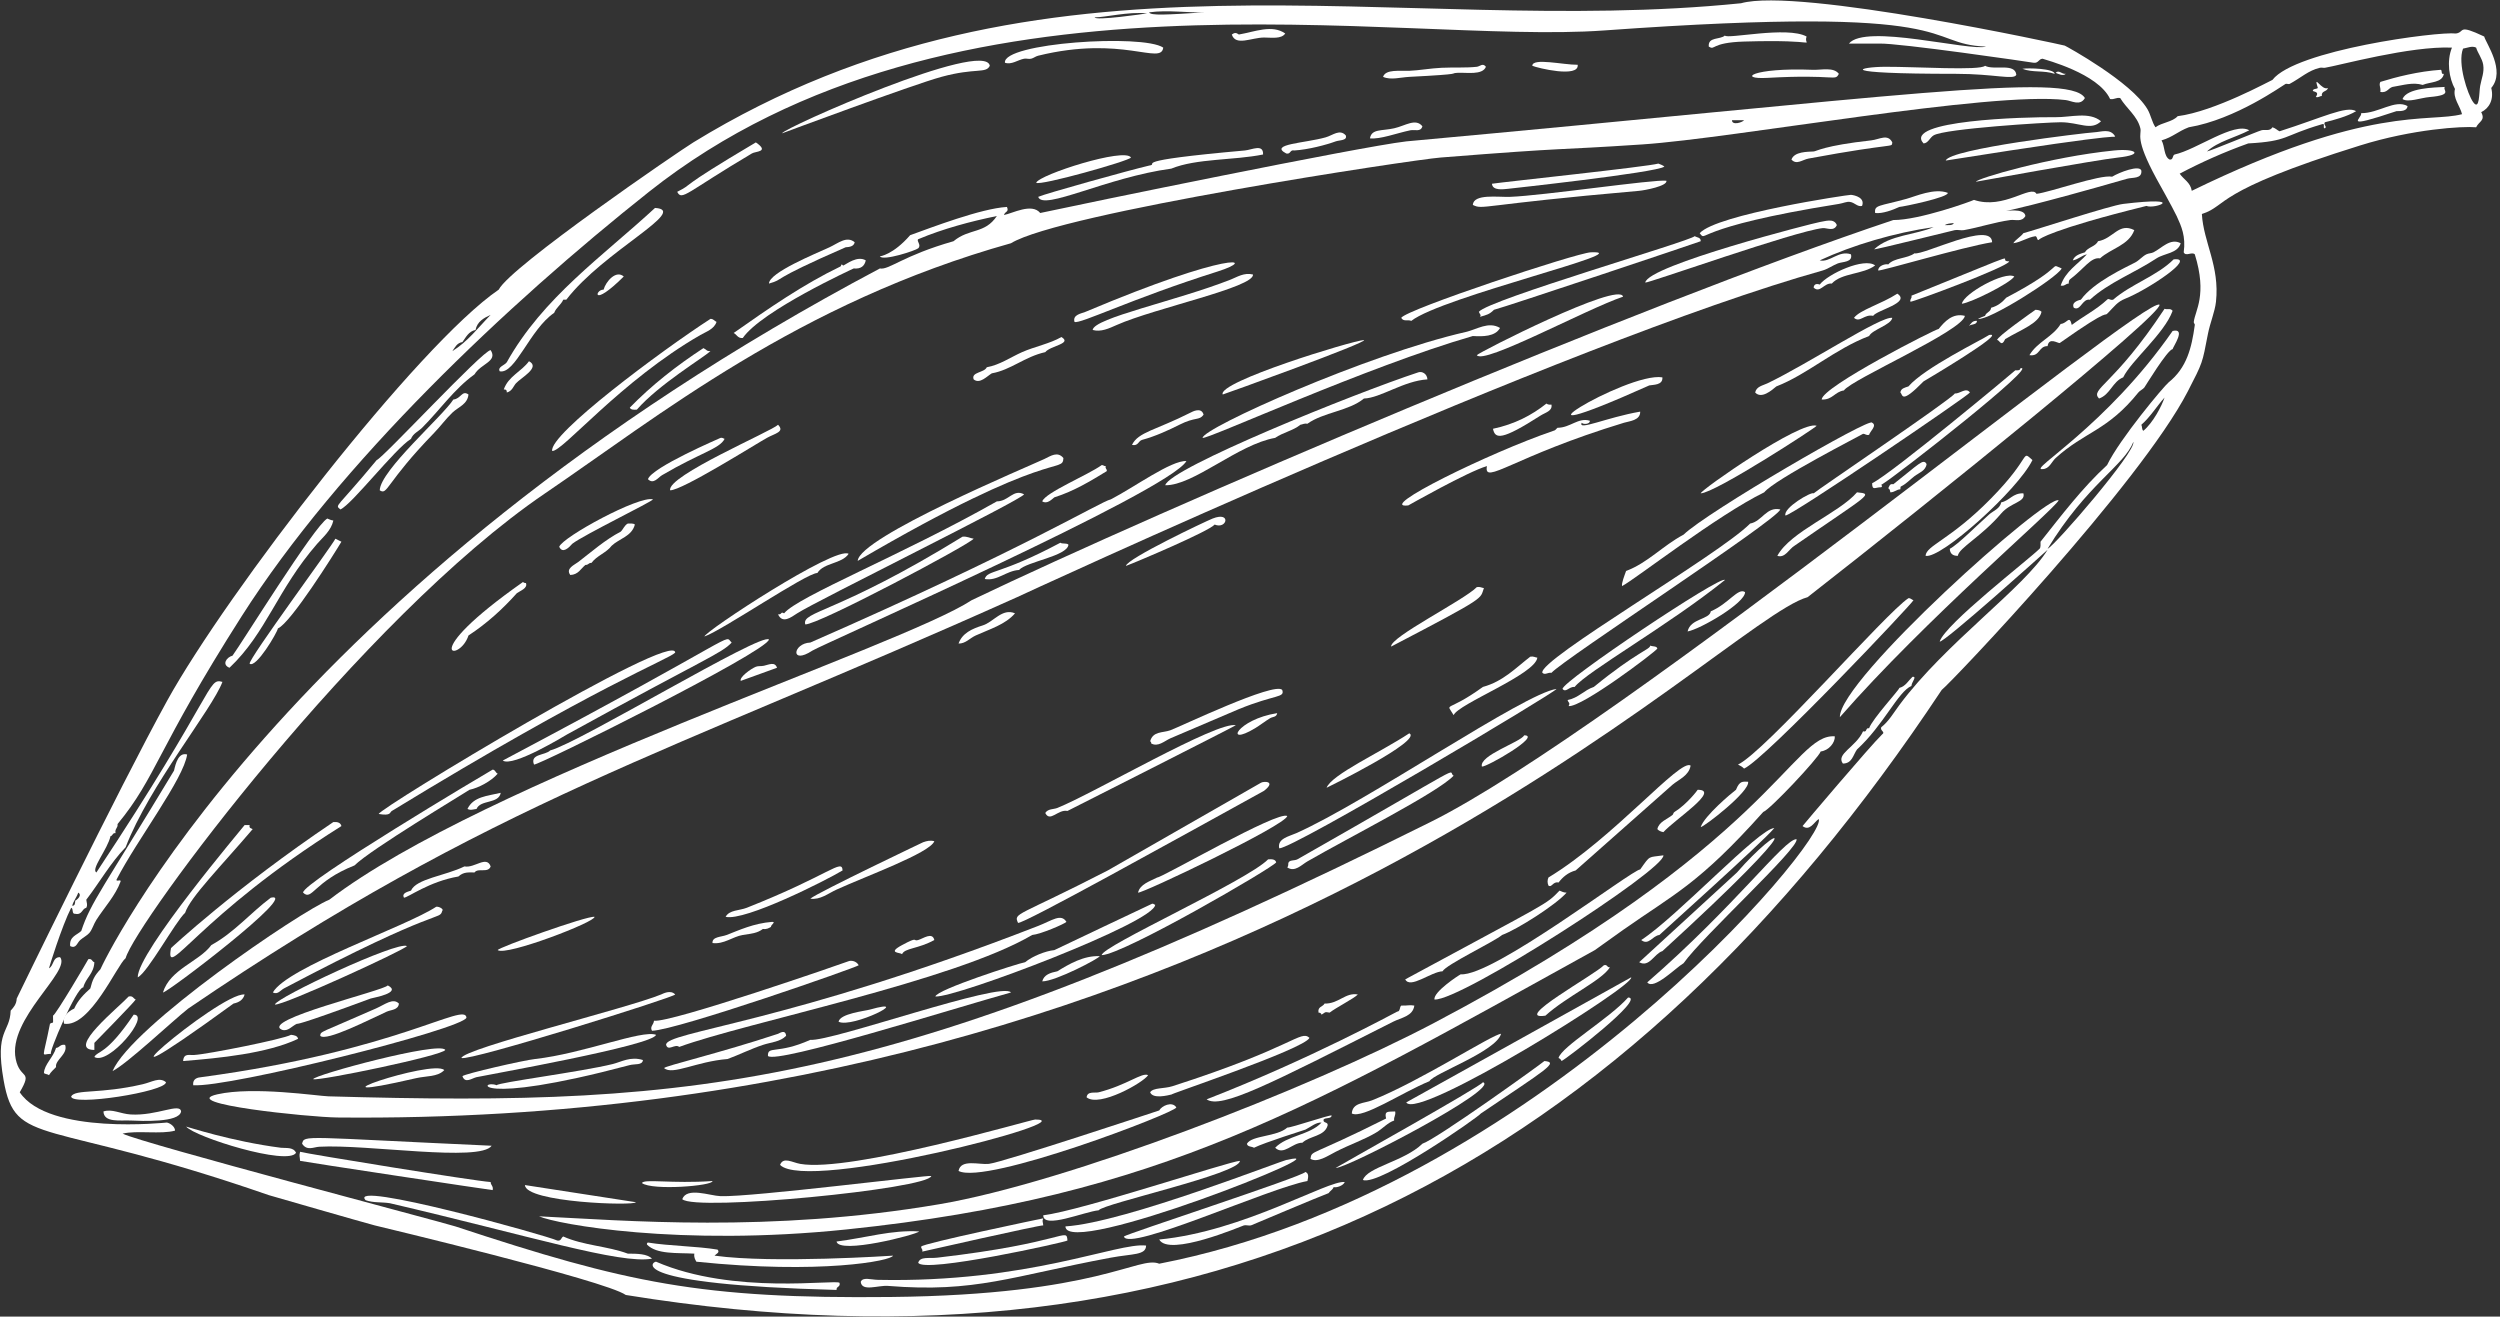 <svg width="638" height="336" viewBox="0 0 638 336" fill="none" xmlns="http://www.w3.org/2000/svg">
<rect x="0" y="0" width="638" height="336" fill="#333333" stroke="none"/>
<path fill-rule="evenodd" clip-rule="evenodd" d="M327.997 8.551C327.004 10.009 324.516 9.578 322.593 9.578C319.414 9.578 315.323 11.844 314.358 8.808C315.062 8.301 315.455 8.301 316.16 8.808C320.223 8.121 324.62 6.176 327.997 8.551Z" fill="white"/>
<path fill-rule="evenodd" clip-rule="evenodd" d="M461.038 9.321C459.988 12.281 465.968 9.983 445.085 10.605C436.415 10.868 437.823 12.955 436.078 11.895C435.826 9.328 439.001 10.182 440.195 9.065C440.642 10.072 456.147 6.6 461.038 9.321Z" fill="white"/>
<path fill-rule="evenodd" clip-rule="evenodd" d="M296.859 12.152C296.319 16.716 286.43 8.93 264.95 14.213C264.256 14.38 263.826 14.816 263.148 14.983C262.552 15.131 261.955 14.867 261.347 14.983C259.711 15.297 258.152 16.594 256.459 16.01C255.821 10.92 291.706 8.622 296.859 12.152Z" fill="white"/>
<path fill-rule="evenodd" clip-rule="evenodd" d="M252.598 16.787C251.603 18.847 248.997 17.23 240.246 19.617C232.84 21.633 199.586 34.028 199.586 34.028C199.62 32.802 251.436 9.88 252.598 16.787Z" fill="white"/>
<path fill-rule="evenodd" clip-rule="evenodd" d="M402.625 16.53C403.062 19.964 392.28 17.339 391.045 16.787C391.045 14.675 398.943 16.569 402.625 16.53Z" fill="white"/>
<path fill-rule="evenodd" clip-rule="evenodd" d="M379.207 17.044C378.341 19.252 374.227 18.456 372.002 18.584C369.444 18.732 374.527 18.854 359.649 19.617C357.388 19.733 354.944 20.503 352.96 19.617C353.586 17.608 357.245 18.167 359.649 18.07C362.162 17.974 364.968 17.435 367.884 17.3C371.031 17.152 374.107 17.352 376.892 17.044C377.708 16.947 378.398 15.978 379.207 17.044Z" fill="white"/>
<path fill-rule="evenodd" clip-rule="evenodd" d="M514.565 19.098C513.884 20.484 509.014 18.841 499.126 18.841C467.13 18.841 474.643 17.057 481.112 17.044C489.011 17.017 505.268 18.077 506.588 16.787C508.782 18.02 514.276 15.959 514.565 19.098Z" fill="white"/>
<path fill-rule="evenodd" clip-rule="evenodd" d="M516.11 17.557C517.478 17.307 524.297 17.467 524.345 18.841C521.547 17.897 518.692 18.584 516.11 17.557Z" fill="white"/>
<path fill-rule="evenodd" clip-rule="evenodd" d="M469.274 18.841C468.226 20.85 468.661 18.886 451.004 19.874C443.345 20.298 447.025 17.204 462.584 17.814C464.865 17.904 467.891 17.044 469.274 18.841Z" fill="white"/>
<path fill-rule="evenodd" clip-rule="evenodd" d="M622.905 17.814C623.316 18.007 622.847 19.072 623.675 18.841C623.264 21.177 620.196 20.85 618.27 21.672C615.715 20.921 613.398 21.723 610.555 22.185C609.438 22.532 609.2 23.752 607.467 23.476C607.634 22.224 607.011 21.768 607.467 20.901C611.466 19.656 617.205 18.193 622.905 17.814Z" fill="white"/>
<path fill-rule="evenodd" clip-rule="evenodd" d="M524.602 18.584C525.407 17.711 526.218 19.008 527.175 18.841C526.543 19.541 525.163 18.811 524.602 18.584Z" fill="white"/>
<path fill-rule="evenodd" clip-rule="evenodd" d="M623.932 22.186C623.187 22.949 626.255 24.24 620.074 24.759C617.692 24.965 614.515 26.242 613.122 25.273C614.233 22.41 621.197 22.34 623.932 22.186Z" fill="white"/>
<path fill-rule="evenodd" clip-rule="evenodd" d="M614.412 27.076C614.271 28.309 612.962 28.367 611.581 28.367C597.216 33.168 602.871 30.247 602.576 28.88C607.018 28.925 611.254 25.273 614.412 27.076Z" fill="white"/>
<path fill-rule="evenodd" clip-rule="evenodd" d="M536.182 30.941C533.618 33.464 530.602 31.198 525.889 31.198C522.509 31.198 496.325 32.822 493.463 34.542C492.464 35.139 492.077 36.545 490.89 36.602C485.431 30.723 516.617 29.818 524.602 29.907C528.441 29.952 533.162 28.425 536.182 30.941Z" fill="white"/>
<path fill-rule="evenodd" clip-rule="evenodd" d="M362.996 32.225C362.587 33.765 361.047 33.014 359.907 33.252C356.405 33.983 352.246 35.588 349.613 35.312C350.012 32.822 352.624 33.457 355.79 32.738C358.644 32.096 361.278 30.087 362.996 32.225Z" fill="white"/>
<path fill-rule="evenodd" clip-rule="evenodd" d="M539.786 34.799C538.306 35.498 547.559 32.86 496.553 40.974C497.484 37.976 532.401 33.868 534.381 33.772C536.287 33.675 538.528 32.68 539.786 34.799Z" fill="white"/>
<path fill-rule="evenodd" clip-rule="evenodd" d="M343.436 34.542C343.934 35.903 341.825 35.729 340.864 36.082C338.435 36.975 333.86 38.188 330.313 38.4C329.11 38.143 329.459 39.433 328.254 39.17C323.694 36.776 333.02 36.544 338.29 35.055C340.171 34.523 341.885 32.854 343.436 34.542Z" fill="white"/>
<path fill-rule="evenodd" clip-rule="evenodd" d="M482.914 36.339C482.638 37.816 484.421 36.224 461.553 40.46C459.965 40.755 458.471 42.174 457.179 40.717C457.891 38.676 461.248 38.746 462.841 38.657C463.598 38.611 465.35 37.174 477.509 35.826C479.637 35.595 481.759 34.048 482.914 36.339Z" fill="white"/>
<path fill-rule="evenodd" clip-rule="evenodd" d="M191.866 39.17C175.112 49.1 174.04 51.353 172.823 48.953C177.489 46.584 171.941 48.741 192.896 36.339C196.509 38.836 192.745 38.573 191.866 39.17Z" fill="white"/>
<path fill-rule="evenodd" clip-rule="evenodd" d="M322.335 39.427C314.844 40.948 305.31 40.415 298.917 43.034C282.402 45.262 266.124 53.908 264.949 50.236C266.51 49.485 288.427 43.374 293.256 42.258C296.312 41.808 286.758 41.166 317.704 38.4C319.485 38.239 322.458 36.615 322.335 39.427Z" fill="white"/>
<path fill-rule="evenodd" clip-rule="evenodd" d="M540.557 40.203C534.926 40.807 504.272 46.378 504.272 46.378C504.407 45.582 523.143 40.043 539.527 38.4C545.24 37.828 547.154 39.491 540.557 40.203Z" fill="white"/>
<path fill-rule="evenodd" clip-rule="evenodd" d="M288.624 40.203C288.228 41.057 265.288 47.527 264.436 46.635C265.172 44.581 287.112 37.559 288.624 40.203Z" fill="white"/>
<path fill-rule="evenodd" clip-rule="evenodd" d="M424.755 42.521C422.657 44.081 384.958 48.169 384.868 48.182C383.743 48.285 380.88 48.754 380.75 46.892C383.8 46.424 420.404 42.559 423.21 41.744C423.753 41.975 424.355 42.148 424.755 42.521Z" fill="white"/>
<path fill-rule="evenodd" clip-rule="evenodd" d="M425.269 46.122C425.601 47.47 419.725 48.574 418.322 48.696C377.073 52.31 378.623 53.613 375.861 52.297C376.074 49.383 382.244 50.352 385.383 50.236C393.585 49.954 422.218 45.711 425.269 46.122Z" fill="white"/>
<path fill-rule="evenodd" clip-rule="evenodd" d="M497.067 49.209C497.416 50.332 485.719 52.752 484.715 52.81C483.055 53.58 480.364 54.595 478.54 54.357C478.264 52.252 479.559 52.675 486.516 50.75C488.876 50.101 493.647 47.925 497.067 49.209Z" fill="white"/>
<path fill-rule="evenodd" clip-rule="evenodd" d="M475.194 52.553C474.009 52.849 473.371 51.706 472.106 51.526C471.242 51.398 470.478 51.847 469.274 52.04C431.083 58.119 435.77 61.97 433.763 59.505C438.037 54.704 471.757 49.671 472.363 49.723C473.38 49.812 476.021 50.48 475.194 52.553Z" fill="white"/>
<path fill-rule="evenodd" clip-rule="evenodd" d="M547.762 52.554C523.208 58.626 520.483 61.046 520.483 61.046C519.79 61.765 520.023 60.417 519.455 60.276C517.296 60.603 515.963 61.758 513.793 62.073C514.469 61.033 515.643 60.494 516.368 59.505C519.585 58.652 538.505 52.438 541.843 52.04C558.456 50.044 550 53.465 547.762 52.554Z" fill="white"/>
<path fill-rule="evenodd" clip-rule="evenodd" d="M144.517 76.483C144.259 76.483 144.002 76.483 143.745 76.483C143.168 77.799 141.946 78.46 141.429 79.834C135.177 84.096 131.5 95.548 127.532 94.758C126.888 93.648 128.826 93.218 129.334 92.441C138.559 75.931 153.782 65.423 167.162 53.067C176.037 53.612 154.044 64.056 144.517 76.483Z" fill="white"/>
<path fill-rule="evenodd" clip-rule="evenodd" d="M468.761 57.445C468.017 59.172 466.198 58.106 465.158 58.215C458.122 58.953 420.255 72.433 419.867 72.112C420.453 67.728 463.252 56.809 464.385 56.668C465.597 56.527 468.015 55.532 468.761 57.445Z" fill="white"/>
<path fill-rule="evenodd" clip-rule="evenodd" d="M508.39 61.816C500.978 62.991 479.589 69.365 479.311 69.025C479.318 67.741 481.221 67.279 481.883 67.478C483.351 65.77 486.76 66.008 488.574 64.647C490.844 65.212 508.242 56.251 508.39 61.816Z" fill="white"/>
<path fill-rule="evenodd" clip-rule="evenodd" d="M434.02 61.559C433.965 61.649 383.77 78.467 381.267 79.057C380.1 80.219 379.481 80.354 377.663 80.861C378.141 80.405 377.552 80.11 377.406 79.571C379.937 76.458 431.245 61.578 432.477 60.275C433.063 60.628 434.081 60.558 434.02 61.559Z" fill="white"/>
<path fill-rule="evenodd" clip-rule="evenodd" d="M218.115 61.816C217.924 62.831 216.938 63.042 215.799 63.107C195.301 72.042 200.695 71.053 196.241 72.369C196.264 69.551 208.179 64.731 211.681 63.107C213.955 62.047 216.087 60.135 218.115 61.816Z" fill="white"/>
<path fill-rule="evenodd" clip-rule="evenodd" d="M556.513 62.073C555.779 64.686 552.36 64.615 550.336 65.937C544.822 69.603 538.129 72.087 533.352 76.484C531.369 76.15 530.984 79.481 529.234 78.544C528.618 77.337 529.919 76.721 531.036 76.484C534.304 71.965 542.409 68.28 544.931 66.964C545.89 66.464 546.75 65.404 547.762 64.904C548.351 64.615 549.015 64.666 549.563 64.39C551.691 63.325 553.872 60.654 556.513 62.073Z" fill="white"/>
<path fill-rule="evenodd" clip-rule="evenodd" d="M360.163 81.888C359.247 81.49 358.198 82.17 357.59 81.118C358.795 78.974 402.35 64.537 405.97 64.39C418.897 63.857 368.01 75.732 360.163 81.888Z" fill="white"/>
<path fill-rule="evenodd" clip-rule="evenodd" d="M220.944 66.45C220.634 67.856 219.752 68.691 217.857 68.511C217.759 68.562 194.354 79.275 189.55 86.266C188.244 86.369 188.047 85.367 187.232 84.976C196.18 78.685 204.956 72.593 214.511 67.991C214.595 67.952 214.711 67.497 214.769 67.478C214.942 67.433 215.062 67.837 215.283 67.734C215.998 67.42 218.802 65.16 220.944 66.45Z" fill="white"/>
<path fill-rule="evenodd" clip-rule="evenodd" d="M512.765 66.707C512.346 68.126 488.15 77.119 487.545 77.003C487.357 76.214 487.99 76.246 487.803 75.456C520.439 62.253 508.614 66.682 512.765 66.707Z" fill="white"/>
<path fill-rule="evenodd" clip-rule="evenodd" d="M542.357 76.227C540.328 77.036 539.567 78.223 537.983 79.834C536.603 81.234 539.607 77.677 525.632 87.55C525.026 87.569 522.898 86.003 522.543 88.327C520.208 88.308 520.637 91.048 517.91 90.638C519.87 87.28 523.882 85.977 525.889 82.665C527.574 82.562 528.095 80.258 528.719 82.922C531.658 80.714 535.07 78.974 537.727 76.484C538.183 76.008 538.379 76.695 539.271 76.484C543.853 72.491 550.409 70.469 554.71 66.194C560.815 65.507 548.068 73.961 542.357 76.227Z" fill="white"/>
<path fill-rule="evenodd" clip-rule="evenodd" d="M310.755 69.281C288.562 76.297 275.486 82.832 274.213 82.145C273.672 80.29 276 80.014 277.045 79.571C314.261 63.87 321.123 66.001 310.755 69.281Z" fill="white"/>
<path fill-rule="evenodd" clip-rule="evenodd" d="M478.539 67.734C475.597 70.026 469.96 69.621 467.473 72.369C465.526 72.125 464.442 74.956 462.841 73.396C462.92 72.433 463.701 72.35 464.385 72.626C466.501 69.878 475.785 65.629 478.539 67.734Z" fill="white"/>
<path fill-rule="evenodd" clip-rule="evenodd" d="M526.146 68.511C524.919 70.912 507.421 81.94 504.787 81.375C505.342 81.073 505.968 80.842 506.588 80.605C506.851 79.667 508.03 79.642 508.132 78.544C509.816 78.082 510.994 77.119 511.992 75.97C527.907 67.612 522.609 67.131 526.146 68.511Z" fill="white"/>
<path fill-rule="evenodd" clip-rule="evenodd" d="M159.184 70.565C150.86 78.826 151.834 73.845 154.038 73.916C154.61 71.83 157.216 68.819 159.184 70.565Z" fill="white"/>
<path fill-rule="evenodd" clip-rule="evenodd" d="M319.763 70.052C320.162 73.306 294.766 78.608 285.022 82.921C283.073 83.782 280.941 84.809 278.846 84.205C279.202 81.124 300.15 76.83 314.101 71.335C315.619 70.745 317.491 69.48 319.763 70.052Z" fill="white"/>
<path fill-rule="evenodd" clip-rule="evenodd" d="M514.052 70.565C512.88 72.337 503.064 77.221 500.669 77.517C501.093 74.93 511.604 69.114 514.052 70.565Z" fill="white"/>
<path fill-rule="evenodd" clip-rule="evenodd" d="M414.204 75.713C404.641 78.961 378.537 93.185 376.892 90.637C377.161 90.034 413.353 71.637 414.204 75.713Z" fill="white"/>
<path fill-rule="evenodd" clip-rule="evenodd" d="M478.025 80.604C475.738 80.11 474.684 82.447 473.136 81.118C474.66 79.07 480.084 77.607 484.201 74.943C487.725 77.26 478.983 79.122 478.025 80.604Z" fill="white"/>
<path fill-rule="evenodd" clip-rule="evenodd" d="M551.108 77.773C551.665 80.386 493.852 126.981 461.297 152.401C439.117 158.415 318.174 287.492 86.102 285.185C78.948 285.114 44.96 281.633 55.478 279.268C64.701 277.192 81.094 279.705 83.785 279.783C179.694 282.525 228.431 277.722 365.054 209.786C413.286 185.824 547.897 74.956 551.108 77.773Z" fill="white"/>
<path fill-rule="evenodd" clip-rule="evenodd" d="M554.454 79.314C552.369 85.124 543.844 92.095 541.843 96.299C539.088 97.403 538.544 100.722 535.668 101.704C533.295 99.194 539.36 98.546 552.396 78.801C553.191 79.102 553.812 78.551 554.454 79.314Z" fill="white"/>
<path fill-rule="evenodd" clip-rule="evenodd" d="M520.999 79.571C520.377 82.53 515.854 84.077 511.735 86.523C510.699 88.763 510.283 86.709 509.677 86.78C509.457 86.054 518.85 79.475 519.455 79.058C520.115 79.088 520.681 79.206 520.999 79.571Z" fill="white"/>
<path fill-rule="evenodd" clip-rule="evenodd" d="M501.442 80.605C500.919 84.43 472.406 96.858 470.562 99.643C468.223 99.971 467.678 102.083 464.899 101.961C464.865 98.757 494.145 83.865 494.75 83.949C496.191 82.164 498.255 79.802 501.442 80.605Z" fill="white"/>
<path fill-rule="evenodd" clip-rule="evenodd" d="M482.914 81.118C482.579 82.954 477.844 84.077 476.995 85.752C468.145 89.129 461.257 95.535 453.321 98.616C452.101 99.643 449.51 101.89 447.916 100.163C448.237 98.616 449.873 98.385 451.004 97.846C461.432 92.865 480.094 80.559 482.914 81.118Z" fill="white"/>
<path fill-rule="evenodd" clip-rule="evenodd" d="M182.859 82.145C182.268 83.994 180.238 84.635 178.742 85.489C158.324 97.242 143.469 115.402 140.914 115.087C140.105 110.825 168.8 89.469 181.315 81.375C182.099 81.363 182.315 81.92 182.859 82.145Z" fill="white"/>
<path fill-rule="evenodd" clip-rule="evenodd" d="M504.53 81.888C504.496 82.973 503.066 82.659 502.472 83.178C503.01 82.601 503.317 81.792 504.53 81.888Z" fill="white"/>
<path fill-rule="evenodd" clip-rule="evenodd" d="M382.81 83.692C381.576 85.932 378.346 85.9 375.862 85.753C348.809 93.558 307.699 112.385 306.896 111.743C307.007 109.214 348.805 90.483 374.062 84.719C376.945 84.064 379.852 81.94 382.81 83.692Z" fill="white"/>
<path fill-rule="evenodd" clip-rule="evenodd" d="M554.454 89.097C553.112 89.27 547.524 98.501 547.247 98.873C546.888 99.361 546.125 99.637 545.704 100.163C537.8 109.991 532.038 110.132 524.602 116.891C523.577 117.822 522.994 119.703 521.256 119.715C517.331 120.152 537.46 108.906 554.454 84.462C558.01 83.622 554.567 88.468 554.454 89.097Z" fill="white"/>
<path fill-rule="evenodd" clip-rule="evenodd" d="M490.89 97.332C485 103.353 485.65 100.696 484.973 100.163C485.1 99.091 486.136 98.924 487.031 98.616C491.141 93.847 505.753 86.734 507.617 85.489C512.697 84.468 490.982 97.281 490.89 97.332Z" fill="white"/>
<path fill-rule="evenodd" clip-rule="evenodd" d="M266.752 89.867C261.498 91.035 257.939 94.431 253.112 95.272C251.916 95.972 250.028 98.109 248.48 96.819C247.746 94.912 251.225 95.144 251.826 93.725C255.172 93.115 257.854 91.189 260.832 89.867C264 88.461 267.98 87.691 270.869 86.009C273.734 87.717 268.078 88.204 266.752 89.867Z" fill="white"/>
<path fill-rule="evenodd" clip-rule="evenodd" d="M312.042 100.676C310.556 97.505 345.061 86.94 348.07 86.779C349.579 87.203 312.508 100.58 312.042 100.676Z" fill="white"/>
<path fill-rule="evenodd" clip-rule="evenodd" d="M160.729 104.021C166.318 98.289 172.668 93.314 179.514 88.84C180.47 89.296 180.213 89.623 181.315 89.61C179.446 91.324 168.146 98.109 162.53 104.534C161.677 104.618 160.947 104.573 160.729 104.021Z" fill="white"/>
<path fill-rule="evenodd" clip-rule="evenodd" d="M121.098 95.529C115.872 99.303 112.218 104.669 107.716 109.169C106.773 110.112 105.396 110.62 104.886 112C100.775 114.522 89.834 128.721 86.873 130.011C85.401 128.74 85.695 130.038 96.136 117.404C97.573 117.071 123.235 89.353 125.215 89.353C127.09 92.249 122.706 92.788 121.098 95.529Z" fill="white"/>
<path fill-rule="evenodd" clip-rule="evenodd" d="M134.995 92.184C138.043 93.744 132.912 96.421 131.65 97.846C131.03 98.545 130.705 99.829 129.334 100.163C129.381 99.598 129.122 99.341 128.562 99.393C129.729 96.01 133.088 94.822 134.995 92.184Z" fill="white"/>
<path fill-rule="evenodd" clip-rule="evenodd" d="M480.34 123.58C479.759 123.721 480.653 123.978 480.083 124.35C478.617 124.305 477.768 125.326 477.768 123.323C482.823 120.845 514.284 94.591 514.309 94.502C514.946 94.54 515.557 94.547 515.595 93.988C520.808 92.595 484.142 121.282 480.34 123.58Z" fill="white"/>
<path fill-rule="evenodd" clip-rule="evenodd" d="M364.282 96.819C358.194 97.191 352.281 101.588 348.07 101.704C344.29 104.875 337.689 105.221 333.659 108.135C332.823 107.988 332.461 108.315 331.856 108.398C330.085 109.881 327.331 110.388 325.423 111.743C315.888 113.424 304.61 123.932 297.374 123.836C298.363 119.51 345.801 100.33 361.965 95.015C362.921 94.7 364.19 95.368 364.282 96.819Z" fill="white"/>
<path fill-rule="evenodd" clip-rule="evenodd" d="M424.24 96.299C424.42 98.359 421.816 98.154 420.895 98.359C378.673 117.276 415.112 94.79 424.24 96.299Z" fill="white"/>
<path fill-rule="evenodd" clip-rule="evenodd" d="M502.728 100.163C502.631 100.767 457.066 131.777 455.636 131.559C455.043 129.62 462.236 125.422 462.842 125.897C463.374 125.294 498.049 101.864 498.869 100.42C500.176 100.516 501.756 98.764 502.728 100.163Z" fill="white"/>
<path fill-rule="evenodd" clip-rule="evenodd" d="M119.555 100.677C119.304 103.193 116.986 103.841 115.438 105.311C113.839 106.826 112.39 108.822 110.806 110.453C98.301 123.349 98.957 126.481 96.909 125.127C97.039 120.081 112.997 106.203 115.694 101.961C117.646 101.787 117.897 99.476 119.555 100.677Z" fill="white"/>
<path fill-rule="evenodd" clip-rule="evenodd" d="M395.933 103.25C396.23 104.907 394.423 105.234 393.103 106.081C383.215 112.404 381.555 112.096 381.008 109.425C386.533 108.257 390.926 105.959 394.647 102.994C394.945 103.205 395.337 103.334 395.933 103.25Z" fill="white"/>
<path fill-rule="evenodd" clip-rule="evenodd" d="M307.153 105.824C306.042 107.41 305.133 106.293 300.976 108.398C298.476 109.663 294.906 111.338 291.455 112.256C290.46 112.545 290.513 113.887 288.882 113.54C290.465 110.247 294.916 109.804 303.807 105.311C304.22 105.099 306.597 103.764 307.153 105.824Z" fill="white"/>
<path fill-rule="evenodd" clip-rule="evenodd" d="M477.768 107.879C479.133 108.591 477.176 110.119 476.995 110.966C476.208 111.153 476.057 110.703 475.451 110.71C474.846 111.114 452.86 122.347 450.231 125.64C438.385 131.398 417.163 147.927 413.949 149.57C413.767 148.89 414.55 146.913 414.977 145.712C420.486 143.652 424.279 139.3 429.644 136.443C435.546 130.711 477.613 106.229 477.768 107.879Z" fill="white"/>
<path fill-rule="evenodd" clip-rule="evenodd" d="M171.021 125.126C170.137 121.455 197.055 110.003 198.557 108.398C200.357 110.209 197.763 110.613 195.727 111.743C192.835 113.341 174.056 125.184 171.021 125.126Z" fill="white"/>
<path fill-rule="evenodd" clip-rule="evenodd" d="M463.613 108.655C463.535 109.053 437.542 125.91 434.02 125.897C434.021 125.05 459.527 107.224 463.613 108.655Z" fill="white"/>
<path fill-rule="evenodd" clip-rule="evenodd" d="M184.919 112C183.649 114.555 178.667 115.549 168.961 121.262C167.938 121.866 166.765 123.714 165.36 122.289C166.294 119.285 183.799 111.801 183.889 111.743C184.426 111.634 184.569 111.917 184.919 112Z" fill="white"/>
<path fill-rule="evenodd" clip-rule="evenodd" d="M271.382 116.891C271.182 121.012 268.661 113.983 218.887 143.138C219.24 137.098 262.724 118.932 266.494 117.148C268.16 116.358 269.878 115.093 271.382 116.891Z" fill="white"/>
<path fill-rule="evenodd" clip-rule="evenodd" d="M518.684 117.404C515.007 124.985 495.32 142.714 491.405 141.848C491.57 139.171 497.704 137.81 508.133 127.18C518.785 116.326 515.665 114.811 518.684 117.404Z" fill="white"/>
<path fill-rule="evenodd" clip-rule="evenodd" d="M302.778 117.661C298.396 125.409 209.49 164.603 207.307 166.041C201.61 169.783 202.309 164.16 206.79 163.98C261.536 140.018 280.749 128.047 283.479 127.437C289.393 124.401 298.895 117.436 302.778 117.661Z" fill="white"/>
<path fill-rule="evenodd" clip-rule="evenodd" d="M491.664 118.432C491.469 120.133 489.614 120.717 488.575 121.519C487.425 122.405 486.493 123.458 485.229 124.093C484.929 124.138 485.013 124.562 484.973 124.864C483.919 124.928 483.523 125.647 482.399 125.64C482.365 125.159 482.23 124.78 481.884 124.607C482.174 124.125 482.189 123.368 483.17 123.58C489.658 118.509 490.839 116.872 491.664 118.432Z" fill="white"/>
<path fill-rule="evenodd" clip-rule="evenodd" d="M282.448 120.235C278.288 122.764 274.149 125.313 269.067 126.924C268.353 127.495 267.207 128.721 265.979 127.951C266.753 125.698 277.674 121.217 281.162 118.688C281.622 118.658 281.704 119.003 282.19 118.945C281.978 119.67 282.554 119.613 282.448 120.235Z" fill="white"/>
<path fill-rule="evenodd" clip-rule="evenodd" d="M261.346 126.153C260.803 127.527 208.174 153.441 203.445 156.522C201.859 157.549 199.688 159.256 198.557 156.772C199.68 156.9 199.104 155.982 200.1 156.522C203.583 152.234 230.219 141.63 254.399 127.951C257.415 127.951 258.609 124.677 261.346 126.153Z" fill="white"/>
<path fill-rule="evenodd" clip-rule="evenodd" d="M457.952 139.274C456.576 140.083 455.564 142.503 453.577 141.848C456.91 135.628 469.361 130.949 473.907 125.64C478.193 126.077 477.172 125.974 457.952 139.274Z" fill="white"/>
<path fill-rule="evenodd" clip-rule="evenodd" d="M516.368 125.897C517.02 128.169 513.148 128.169 510.706 131.038C505.679 136.956 499.871 139.826 499.642 141.848C498.33 141.874 497.649 141.27 497.583 140.05C499.488 139.132 504.688 133.907 507.617 131.301C508.668 130.364 510.407 129.819 510.706 128.207C512.914 127.758 513.618 125.807 516.368 125.897Z" fill="white"/>
<path fill-rule="evenodd" clip-rule="evenodd" d="M166.646 127.437C166.405 128.041 148.975 136.507 146.06 138.761C145.225 139.717 143.568 141.418 142.715 139.537C143.557 137.053 163.118 126.417 166.646 127.437Z" fill="white"/>
<path fill-rule="evenodd" clip-rule="evenodd" d="M525.374 127.694C523.985 130.255 491.328 158.082 469.532 183.026C469.316 173.481 522.54 125.897 525.374 127.694Z" fill="white"/>
<path fill-rule="evenodd" clip-rule="evenodd" d="M454.349 130.012C453.252 132.926 399.246 168.089 395.933 171.703C394.974 171.549 394.306 172.358 393.618 171.703C392.407 168.448 438.777 141.591 446.628 133.613C449.711 133.054 450.753 129.216 454.349 130.012Z" fill="white"/>
<path fill-rule="evenodd" clip-rule="evenodd" d="M309.982 133.869C308.555 135.577 289.954 143.466 287.338 144.422C287.46 142.638 307.636 133.048 309.469 132.329C314.314 130.422 313.117 135.185 309.982 133.869Z" fill="white"/>
<path fill-rule="evenodd" clip-rule="evenodd" d="M85.071 132.842C84.507 135.397 82.444 137.053 80.954 138.76C70.714 150.526 68.046 161.432 58.567 170.412C56.572 169.649 57.736 167.755 59.337 167.325C61.639 164.218 80.265 134.126 83.528 132.329C84.008 132.534 84.47 132.759 85.071 132.842Z" fill="white"/>
<path fill-rule="evenodd" clip-rule="evenodd" d="M162.015 133.869C161.25 136.879 158.034 137.438 156.096 139.274C154.734 141.09 152.282 141.809 150.949 143.651C150.196 143.581 150.158 144.236 149.405 144.165C148.217 145.121 147.599 146.649 145.544 146.739C144.288 145.083 146.554 144.197 147.604 143.395C150.881 140.891 154.404 137.759 158.413 135.673C159.07 135.044 159.357 134.042 160.212 133.612C160.897 133.62 161.682 133.516 162.015 133.869Z" fill="white"/>
<path fill-rule="evenodd" clip-rule="evenodd" d="M248.48 137.477C247.223 139.075 208.677 159.532 205.505 159.346C204.536 155.918 213.411 156.785 245.648 136.957C246.872 136.854 247.505 137.335 248.48 137.477Z" fill="white"/>
<path fill-rule="evenodd" clip-rule="evenodd" d="M87.129 138.247C85.31 141.302 74.192 159.006 70.918 160.379C70.772 161.407 65.366 170.586 63.712 169.385C63.197 168.435 85.069 138.857 85.586 137.477C86.111 137.72 86.605 138.003 87.129 138.247Z" fill="white"/>
<path fill-rule="evenodd" clip-rule="evenodd" d="M272.67 139.017C272.358 141.938 261.978 143.33 260.062 145.455C256.741 145.667 254.562 148.337 251.311 147.766C252.011 145.359 254.885 146.874 270.61 138.503C271.094 138.882 272.316 138.515 272.67 139.017Z" fill="white"/>
<path fill-rule="evenodd" clip-rule="evenodd" d="M216.57 141.335C214.865 143.915 210.228 143.568 208.593 146.226C205.76 146.256 184.306 160.874 179.771 162.434C179.895 161.124 213.162 139.255 216.57 141.335Z" fill="white"/>
<path fill-rule="evenodd" clip-rule="evenodd" d="M440.195 148.023C425.912 159.519 404.9 171.426 401.853 175.303C400.42 175.175 399.613 176.883 398.765 175.817C398.481 173.968 439.472 146.514 440.195 148.023Z" fill="white"/>
<path fill-rule="evenodd" clip-rule="evenodd" d="M134.223 148.8C134.71 150.116 132.868 150.706 131.907 151.374C128.266 155.45 124.219 159.122 119.555 162.177C117.285 169.199 105.813 167.967 133.451 148.537C133.658 148.678 133.869 148.806 134.223 148.8Z" fill="white"/>
<path fill-rule="evenodd" clip-rule="evenodd" d="M378.691 150.084C377.615 152.946 379.905 152.016 355.018 165.008C354.661 162.613 373.529 153.229 376.892 149.827C377.727 149.679 378.087 150 378.691 150.084Z" fill="white"/>
<path fill-rule="evenodd" clip-rule="evenodd" d="M445.342 151.117C445.346 153.929 433.941 160.553 430.674 161.15C431.399 157.786 436.31 158.133 436.593 156.002C441.114 154.121 443.596 149.852 445.342 151.117Z" fill="white"/>
<path fill-rule="evenodd" clip-rule="evenodd" d="M488.317 153.171C488.247 153.781 450.475 193.765 445.085 196.146C444.672 195.703 444.123 195.395 443.541 195.119C450.564 191.724 481.228 156.471 487.031 152.658C487.672 152.619 487.827 153.062 488.317 153.171Z" fill="white"/>
<path fill-rule="evenodd" clip-rule="evenodd" d="M259.031 156.522C256.57 159.391 252.56 160.559 248.995 162.177C247.477 162.87 246.391 164.276 244.62 164.238C245.564 161.58 248.048 160.463 250.796 159.603C253.491 158.788 255.79 155.103 259.031 156.522Z" fill="white"/>
<path fill-rule="evenodd" clip-rule="evenodd" d="M196.241 163.21C195.508 166.464 137.221 195.446 136.281 195.119C135.162 192.346 139.19 192.789 140.398 191.518C147.941 189.502 194.524 161.195 196.241 163.21Z" fill="white"/>
<path fill-rule="evenodd" clip-rule="evenodd" d="M422.955 165.521C422.319 166.471 403.632 180.58 400.308 180.195C400.775 179.264 400.263 179.438 400.052 178.648C402.852 178.102 404.23 176.138 406.742 175.304C417.72 166.349 421.052 165.797 421.152 164.751C421.714 165.046 422.818 164.802 422.955 165.521Z" fill="white"/>
<path fill-rule="evenodd" clip-rule="evenodd" d="M172.309 166.554C170.5 168.371 152.723 174.764 99.996 206.955C99.393 207.321 99.875 208.271 96.651 207.726C96.812 206.262 172.436 160.533 172.309 166.554Z" fill="white"/>
<path fill-rule="evenodd" clip-rule="evenodd" d="M392.331 167.838C391.826 172.12 372.094 179.637 370.972 182.506C368.882 178.956 369.015 182.127 378.435 175.304C383.62 173.885 386.8 170.457 390.53 167.582C391.364 167.434 391.726 167.762 392.331 167.838Z" fill="white"/>
<path fill-rule="evenodd" clip-rule="evenodd" d="M198.299 170.412C198.283 170.431 189.081 173.763 189.035 173.763C188.647 172.813 191.607 170.682 192.895 170.155C193.5 169.912 194.192 170.065 194.954 169.899C196.264 169.616 197.739 168.788 198.299 170.412Z" fill="white"/>
<path fill-rule="evenodd" clip-rule="evenodd" d="M488.06 172.73C489.343 172.55 487.819 174.065 487.804 175.047C484.387 176.504 480.702 185.041 473.908 191.261C472.901 192.654 472.694 194.849 470.304 194.862C468.443 192.397 473.664 190.632 475.451 186.627C476.575 186.98 475.998 185.632 476.995 185.856C477.768 183.526 484.758 175.965 484.715 175.56C486.33 175.117 486.995 173.724 488.06 172.73Z" fill="white"/>
<path fill-rule="evenodd" clip-rule="evenodd" d="M327.225 176.074C327.921 178.128 325.572 177.14 316.16 180.965C316.159 180.965 298.661 188.431 298.661 188.431C297.165 189.111 295.486 190.722 293.77 189.714C293.813 189.413 293.715 189.259 293.514 189.201C294.217 186.55 296.735 187.063 298.661 186.37C300.973 185.542 325.387 173.847 327.225 176.074Z" fill="white"/>
<path fill-rule="evenodd" clip-rule="evenodd" d="M397.221 175.817C397.304 176.504 329.531 216.892 326.454 216.482C325.927 214.004 328.924 213.465 330.828 212.617C348.865 204.574 389.058 176.896 397.221 175.817Z" fill="white"/>
<path fill-rule="evenodd" clip-rule="evenodd" d="M325.938 181.992C325.766 183.071 324.823 182.872 324.137 183.282C322.893 184.027 321.576 185.073 320.276 185.856C312.256 190.683 315.666 183.584 325.938 181.992Z" fill="white"/>
<path fill-rule="evenodd" clip-rule="evenodd" d="M315.388 185.08C315.229 185.291 272.501 206.911 272.412 206.956C269.999 206.461 267.962 209.96 266.752 207.469C267.455 206.352 268.841 206.583 269.839 206.185C279.173 202.43 310.606 183.976 315.388 185.08Z" fill="white"/>
<path fill-rule="evenodd" clip-rule="evenodd" d="M359.649 187.14C363.249 188.918 338.635 201.024 338.547 201.037C339.795 197.68 352.403 191.935 359.649 187.14Z" fill="white"/>
<path fill-rule="evenodd" clip-rule="evenodd" d="M378.178 195.633C377.403 192.77 388.077 189.374 388.985 187.654C393.542 187.654 379.374 195.806 378.178 195.633Z" fill="white"/>
<path fill-rule="evenodd" clip-rule="evenodd" d="M468.245 187.91C468.339 189.509 466.74 191.524 464.641 191.775C464.004 193.54 451.599 206.724 449.975 207.212C433.527 225.635 427.298 228.119 414.204 237.322C414.202 237.322 406.999 242.468 406.999 242.468C334.088 282.785 296.464 305.398 216.055 313.75C173.35 318.187 142.044 312.408 137.567 310.404C159.17 311.447 196.366 314.699 239.73 307.317C272.268 301.78 333.693 278.082 366.082 260.996C452.279 215.544 457.388 187.114 468.245 187.91Z" fill="white"/>
<path fill-rule="evenodd" clip-rule="evenodd" d="M47.758 192.545C46.881 198.771 35.059 214.183 29.745 224.454C29.559 225.153 30.958 224.267 30.774 224.967C29.467 228.555 26.642 231.559 24.597 234.748C23.871 235.881 23.568 237.19 22.797 238.093C22.272 238.708 21.185 239.276 20.48 239.894C19.619 240.651 19.445 242.195 17.907 241.439C17.662 238.965 19.602 238.674 20.737 237.58C23.179 230.218 26.293 226.726 44.413 196.659C44.849 194.702 45.59 191.948 47.758 192.545Z" fill="white"/>
<path fill-rule="evenodd" clip-rule="evenodd" d="M431.446 195.376C431.019 197.963 428.434 198.9 426.816 200.267C426.814 200.267 402.11 222.137 402.11 222.137C400.148 222.663 398.822 223.825 397.736 225.224C396.312 224.865 396.03 226.617 395.163 226.001C394.866 225.275 394.866 224.659 395.163 223.94C411.872 213.818 428.816 193.476 431.446 195.376Z" fill="white"/>
<path fill-rule="evenodd" clip-rule="evenodd" d="M127.017 197.436C125.343 199.375 122.105 201.082 119.812 201.551C118.337 202.552 94.434 216.866 90.475 220.853C80.01 224.987 79.65 230.045 77.352 227.798C76.997 225.32 124.028 197.353 125.731 196.403C126.454 196.454 126.434 197.244 127.017 197.436Z" fill="white"/>
<path fill-rule="evenodd" clip-rule="evenodd" d="M370.973 197.95C366.868 202.289 344.463 213.586 333.658 219.826C332.133 220.705 330.44 222.663 328.512 221.366C328.711 221.135 328.789 220.788 328.769 220.339C328.908 219.363 330.369 219.704 331.084 219.306C377.18 193.084 368.926 196.91 370.973 197.95Z" fill="white"/>
<path fill-rule="evenodd" clip-rule="evenodd" d="M322.592 201.808C299.438 214.569 261.092 235.887 259.802 235.52C258.62 232.882 259.491 234.082 282.706 222.137C282.706 222.137 321.82 199.754 321.82 199.747C322.523 199.336 325.771 199.311 322.592 201.808Z" fill="white"/>
<path fill-rule="evenodd" clip-rule="evenodd" d="M446.114 199.497C446.674 201.942 434.84 211.044 434.02 211.076C434.893 208.252 441.948 202.34 443.025 201.551C443.975 199.156 444.794 199.497 446.114 199.497Z" fill="white"/>
<path fill-rule="evenodd" clip-rule="evenodd" d="M424.499 212.36C423.842 212.245 423.316 212.001 422.956 211.59C423.358 209.716 425.432 209.093 426.816 207.983C427.08 207.771 426.974 207.431 427.331 207.212C430.53 205.229 433.232 201.641 433.248 201.551C439.202 201.551 427.391 209.138 424.499 212.36Z" fill="white"/>
<path fill-rule="evenodd" clip-rule="evenodd" d="M127.79 202.328C127.256 205.223 122.62 204.016 121.613 206.442C120.691 206.564 120.127 206.859 119.298 206.442C120.813 203.271 124.362 203.143 127.79 202.328Z" fill="white"/>
<path fill-rule="evenodd" clip-rule="evenodd" d="M328.512 208.246C328.135 210.614 291.257 228.17 290.426 227.798C290.921 225.647 293.416 224.916 295.315 223.94C296.645 223.94 326.12 206.801 328.512 208.246Z" fill="white"/>
<path fill-rule="evenodd" clip-rule="evenodd" d="M87.129 210.813C50.423 233.864 42.056 250.688 43.64 241.955C43.64 241.955 59.925 226.707 85.07 209.786C86.189 209.697 86.935 209.979 87.129 210.813Z" fill="white"/>
<path fill-rule="evenodd" clip-rule="evenodd" d="M63.713 210.557C63.489 211.385 64.109 211.365 64.486 211.59C56.481 221 48.559 228.941 47.243 232.946C44.804 235.137 37.663 248.255 35.149 249.416C35.033 242.997 62.01 211.166 62.426 210.557C62.855 210.557 63.285 210.557 63.713 210.557Z" fill="white"/>
<path fill-rule="evenodd" clip-rule="evenodd" d="M452.806 211.327C449.686 215.05 423.853 238.194 423.47 238.608C421.718 238.813 420.711 241.39 418.837 239.895C427.89 234.063 448.973 211.327 452.806 211.327Z" fill="white"/>
<path fill-rule="evenodd" clip-rule="evenodd" d="M424.24 242.725C422.142 243.385 420.893 247.011 418.321 245.556L443.283 222.65C453.897 210.39 464.201 206.224 424.24 242.725Z" fill="white"/>
<path fill-rule="evenodd" clip-rule="evenodd" d="M458.466 214.164C459.406 216.218 434.375 239.074 429.644 245.813C427.616 246.992 422.019 252.768 420.38 250.702C442.823 231.206 455.413 214.029 458.466 214.164Z" fill="white"/>
<path fill-rule="evenodd" clip-rule="evenodd" d="M238.443 214.678C237.344 217.656 221.049 223.574 213.483 227.028C211.34 228.003 209.345 229.698 206.79 229.345C208.397 227.875 237.45 214.036 235.613 214.934C236.539 214.607 237.372 214.402 238.443 214.678Z" fill="white"/>
<path fill-rule="evenodd" clip-rule="evenodd" d="M424.499 218.279C425.097 221.784 372.81 255.468 366.083 255.078C365.712 253.183 372.167 248.935 372.773 248.644C380.951 249.279 416.585 221.88 418.579 221.88C421.262 218.093 420.536 218.889 424.499 218.279Z" fill="white"/>
<path fill-rule="evenodd" clip-rule="evenodd" d="M325.682 220.083C324.773 221.482 286.695 243.589 281.163 243.755C280.982 241.543 318.317 224.749 323.623 219.306C324.657 219.216 325.505 219.314 325.682 220.083Z" fill="white"/>
<path fill-rule="evenodd" clip-rule="evenodd" d="M125.215 221.11C124.57 222.913 122.023 221.392 121.098 222.65C119.588 222.65 118.325 222.457 116.981 223.684C109.504 224.948 104.007 229.14 103.084 229.088C102.476 227.939 103.922 227.606 104.886 227.285C106.212 224.242 113.666 223.498 118.524 221.11C121.126 221.604 124.176 218.234 125.215 221.11Z" fill="white"/>
<path fill-rule="evenodd" clip-rule="evenodd" d="M215.026 222.137C210.854 224.653 190.107 235.146 185.176 233.973C186.147 232.182 188.684 232.413 190.581 231.662C211.883 223.221 214.878 219.017 215.026 222.137Z" fill="white"/>
<path fill-rule="evenodd" clip-rule="evenodd" d="M399.793 227.798C397.109 230.899 387.124 237.233 383.325 238.608C381.361 240.304 368.997 246.189 368.141 247.873C365.204 247.982 359.861 252.463 358.619 249.931C395.818 229.795 394.375 231.021 397.993 227.285C398.564 227.483 398.996 227.824 399.793 227.798Z" fill="white"/>
<path fill-rule="evenodd" clip-rule="evenodd" d="M41.582 253.277C43.429 247.296 50.807 245.431 53.933 241.182C59.808 237.962 63.909 232.972 69.116 229.088C76.839 227.355 42.488 253.546 41.582 253.277Z" fill="white"/>
<path fill-rule="evenodd" clip-rule="evenodd" d="M294.801 230.886C294.901 235.321 243.928 254.676 238.701 254.307C238.998 252.553 259.844 245.852 261.605 245.556C263.437 244.043 266.796 242.687 269.067 242.469C269.156 242.407 293.94 230.642 294.029 230.629C294.445 230.558 294.472 230.873 294.801 230.886Z" fill="white"/>
<path fill-rule="evenodd" clip-rule="evenodd" d="M112.864 232.432C112.135 235.022 112.502 231.065 72.462 252.248C71.589 252.709 70.894 253.904 69.631 253.277C73.29 246.791 103.599 236.508 111.32 231.405C112.138 231.29 113.345 232.098 112.864 232.432Z" fill="white"/>
<path fill-rule="evenodd" clip-rule="evenodd" d="M151.721 233.973C152.092 235.238 129.176 244.041 127.018 242.469C126.946 241.865 149.913 233.633 151.721 233.973Z" fill="white"/>
<path fill-rule="evenodd" clip-rule="evenodd" d="M272.155 235.263C271.653 235.79 265.597 238.416 263.406 238.608C243.343 250.429 190.353 260.935 173.337 267.173C172.264 266.273 170.486 268.396 169.993 266.658C169.655 263.315 201.016 261.186 264.95 236.292C268.511 234.908 270.781 233.029 272.155 235.263Z" fill="white"/>
<path fill-rule="evenodd" clip-rule="evenodd" d="M197.014 235.263C198.166 235.244 196.66 236.02 196.756 236.549C196.191 236.842 195.704 237.214 194.697 237.065C193.255 238.156 191.948 238.223 189.55 238.608C186.99 239.02 184.762 241.037 181.83 240.667C181.685 239.03 184.043 239.143 185.433 238.608C188.589 237.393 192.33 235.635 197.014 235.263Z" fill="white"/>
<path fill-rule="evenodd" clip-rule="evenodd" d="M238.443 239.895C234.304 242.174 230.849 241.942 230.209 243.498C229.705 243.029 226.301 243.286 230.209 241.182C234.548 238.842 232.876 240.325 234.327 239.895C235.609 239.516 237.943 237.752 238.443 239.895Z" fill="white"/>
<path fill-rule="evenodd" clip-rule="evenodd" d="M103.857 241.439C103.315 242.399 72.157 256.708 70.147 256.364C70.361 254.656 101.465 240.064 103.857 241.439Z" fill="white"/>
<path fill-rule="evenodd" clip-rule="evenodd" d="M280.647 244.013C280.651 244.515 269.311 250.485 265.979 250.446C266.416 248.739 268.057 248.235 269.838 247.873C272.749 246.063 276.588 243.816 280.647 244.013Z" fill="white"/>
<path fill-rule="evenodd" clip-rule="evenodd" d="M24.082 245.556C23.96 248.521 21.873 249.521 21.252 251.99C19.548 251.868 12.208 269.003 13.018 268.975C10.454 268.806 10.8 271.187 12.76 261.254C13.743 260.608 13.531 261.766 13.531 259.196C14.253 258.957 22.538 244.872 22.539 244.783C23.535 244.56 23.454 245.413 24.082 245.556Z" fill="white"/>
<path fill-rule="evenodd" clip-rule="evenodd" d="M219.144 246.33C218.717 246.843 172.967 262.836 166.39 263.056C165.776 261.984 166.804 261.554 166.904 260.482C170.965 261.155 215.381 245.782 216.57 245.299C217.148 245.064 218.495 245.171 219.144 246.33Z" fill="white"/>
<path fill-rule="evenodd" clip-rule="evenodd" d="M410.858 246.843C408.795 250.218 399.765 254.314 394.389 259.196C385.585 260.497 407.094 248.685 409.315 246.33C410.276 246.053 410.048 246.968 410.858 246.843Z" fill="white"/>
<path fill-rule="evenodd" clip-rule="evenodd" d="M416.263 249.416C417.682 251.246 361.614 286.176 358.878 281.326L416.263 249.416Z" fill="white"/>
<path fill-rule="evenodd" clip-rule="evenodd" d="M94.593 254.821C75.113 262.041 75.808 261.254 75.808 261.254C74.521 261.78 73.505 263.332 71.947 262.798C66.314 260.316 97.87 252.849 98.967 251.475C102.703 253.389 95.088 254.637 94.593 254.821Z" fill="white"/>
<path fill-rule="evenodd" clip-rule="evenodd" d="M258.001 253.277C243.784 257.217 198.2 271.616 195.983 269.49C195.847 266.761 198.339 269.155 206.79 265.371C212.198 265.863 255.702 250.287 258.001 253.277Z" fill="white"/>
<path fill-rule="evenodd" clip-rule="evenodd" d="M172.308 253.792C172.181 254.473 119.942 270.864 117.753 270.003C118.218 267.612 160.051 257.347 168.706 253.792C169.153 253.607 171.14 252.495 172.308 253.792Z" fill="white"/>
<path fill-rule="evenodd" clip-rule="evenodd" d="M346.524 253.793C345.577 254.795 340.924 257.157 339.319 258.423C337.907 258.104 338.191 258.457 337.261 258.938C337.149 258.622 336.932 258.408 336.489 258.423C336.202 256.849 337.604 256.964 338.033 256.107C341.582 256.224 343.357 253.197 346.524 253.793Z" fill="white"/>
<path fill-rule="evenodd" clip-rule="evenodd" d="M34.633 255.077C34.184 255.854 24.082 266.143 24.082 266.143C24.082 266.744 24.082 267.344 24.082 267.945C16.745 267.911 30.428 256.959 32.832 254.307C33.953 254.044 34.015 254.838 34.633 255.077Z" fill="white"/>
<path fill-rule="evenodd" clip-rule="evenodd" d="M398.507 270.776C398.363 270.404 398.106 270.148 397.735 270.003C398.509 267.065 410.645 260.011 415.492 254.562C420.139 254.562 399.565 270.376 398.507 270.776Z" fill="white"/>
<path fill-rule="evenodd" clip-rule="evenodd" d="M101.798 256.107C101.677 257.767 99.767 257.687 98.711 258.166C94.241 260.188 83.172 265.899 81.727 264.343C81.832 263.098 81.455 263.78 95.88 257.393C98.325 256.311 100.283 254.599 101.798 256.107Z" fill="white"/>
<path fill-rule="evenodd" clip-rule="evenodd" d="M360.936 256.623C360.597 259.335 357.576 259.706 355.532 260.74C324.187 276.578 311.612 283.119 307.925 280.553C334.377 270.278 355.956 258.458 356.561 258.166C357.383 258.132 357.129 257.018 357.59 256.623C359.212 256.688 359.644 256.396 360.936 256.623Z" fill="white"/>
<path fill-rule="evenodd" clip-rule="evenodd" d="M213.997 260.739C214.409 258.658 220.691 258.011 221.973 257.651C233.632 254.371 217.451 262.525 213.997 260.739Z" fill="white"/>
<path fill-rule="evenodd" clip-rule="evenodd" d="M119.039 259.709C118.14 262.598 58.482 277.619 49.301 276.951C49.096 275.186 50.565 274.967 51.359 274.893C101.555 268.147 118.728 255.561 119.039 259.709Z" fill="white"/>
<path fill-rule="evenodd" clip-rule="evenodd" d="M24.082 269.745C24.904 268.067 27.017 269.47 34.119 258.938C38.545 258.938 27.701 271.971 24.082 269.745Z" fill="white"/>
<path fill-rule="evenodd" clip-rule="evenodd" d="M200.615 264.342C199.099 265.898 196.796 265.961 194.696 266.658C191.648 267.667 188.538 269.214 185.689 270.26C177.637 270.903 171.607 274.489 169.478 272.577C169.573 272.049 183.739 268.739 198.557 263.826C198.881 263.72 200.454 262.555 200.615 264.342Z" fill="white"/>
<path fill-rule="evenodd" clip-rule="evenodd" d="M383.067 263.826C381.857 268.345 365.773 273.973 364.797 275.922C357.795 278.784 347.718 285.627 344.981 284.157C345.167 281.345 348.165 281.588 350.128 280.811C362.394 275.951 380.957 263.899 383.067 263.826Z" fill="white"/>
<path fill-rule="evenodd" clip-rule="evenodd" d="M167.42 264.084C166.765 266.805 124 274.349 121.613 274.893C120.408 275.166 118.692 276.609 118.011 274.635C118.639 274.023 133.494 270.601 136.54 270.26C148.808 268.888 163.826 262.734 167.42 264.084Z" fill="white"/>
<path fill-rule="evenodd" clip-rule="evenodd" d="M76.065 265.114C68.196 268.84 55.988 270.034 46.73 270.776C46.903 268.686 48.307 269.345 49.559 269.231C52.763 269.072 72.335 265.198 74.264 264.084C75.105 264.187 75.927 264.309 76.065 265.114Z" fill="white"/>
<path fill-rule="evenodd" clip-rule="evenodd" d="M334.173 264.856C333.085 267.692 296.256 279.977 299.175 279.268C298.004 279.551 294.217 280.532 293.514 278.753C294.269 277.524 297.11 277.871 299.175 277.209C330.334 267.204 331.852 262.766 334.173 264.856Z" fill="white"/>
<path fill-rule="evenodd" clip-rule="evenodd" d="M16.621 266.658C17.426 269.015 13.983 270.47 14.304 272.32C13.671 272.973 12.975 273.563 12.504 274.378C12.165 274.116 11.555 274.125 11.216 273.864C11.263 271.691 13.629 269.811 14.304 267.431C15.248 267.344 15.343 266.411 16.621 266.658Z" fill="white"/>
<path fill-rule="evenodd" clip-rule="evenodd" d="M113.635 267.945C113.103 269.352 81.413 275.938 79.924 275.407C79.807 274.414 112.307 265.601 113.635 267.945Z" fill="white"/>
<path fill-rule="evenodd" clip-rule="evenodd" d="M164.074 270.518C163.959 271.901 162.017 271.463 160.728 271.806C119.927 282.646 122.354 275.293 126.76 276.951C127.058 276.254 148.345 273.528 156.352 271.547C158.532 271.009 160.895 269.517 164.074 270.518Z" fill="white"/>
<path fill-rule="evenodd" clip-rule="evenodd" d="M377.92 284.157C377.506 284.907 352.059 302.724 347.812 301.14C348.861 297.844 358.338 296.413 362.995 291.877C366.76 290.613 393.176 271.62 394.132 270.775C397.878 271.104 394.812 272.752 377.92 284.157Z" fill="white"/>
<path fill-rule="evenodd" clip-rule="evenodd" d="M113.378 273.092C111.686 274.87 108.757 274.553 106.173 275.15C74.608 282.451 110.531 270.182 113.378 273.092Z" fill="white"/>
<path fill-rule="evenodd" clip-rule="evenodd" d="M292.998 274.378C291.866 276.241 280.537 282.676 277.302 280.039C277.469 278.384 279.444 278.993 280.39 278.753C287.627 276.907 291.452 273.591 292.998 274.378Z" fill="white"/>
<path fill-rule="evenodd" clip-rule="evenodd" d="M42.354 276.178C42.472 278.581 18.003 282.424 18.163 279.783C19.331 277.906 25.415 279.265 36.434 276.693C38.799 276.142 40.718 274.791 42.354 276.178Z" fill="white"/>
<path fill-rule="evenodd" clip-rule="evenodd" d="M378.436 276.179C383.144 277.638 343.459 298.317 340.864 298.053C340.876 297.964 378.308 277.056 378.436 276.179Z" fill="white"/>
<path fill-rule="evenodd" clip-rule="evenodd" d="M300.205 282.613C300.121 283.894 251.557 302.51 244.62 298.826C245.174 295.697 249.924 297.294 252.34 297.024C256.016 296.61 295.74 283.417 295.831 283.385C296.417 282.253 299.126 280.923 300.205 282.613Z" fill="white"/>
<path fill-rule="evenodd" clip-rule="evenodd" d="M46.212 283.643C45.778 286.554 36.041 286.079 33.346 285.958C30.675 285.839 26.504 286.568 26.398 283.643C28.581 282.908 30.763 284.259 33.346 284.413C40.065 284.815 45.948 281.341 46.212 283.643Z" fill="white"/>
<path fill-rule="evenodd" clip-rule="evenodd" d="M356.046 283.643C356.249 284.701 355.651 284.962 355.79 285.958C354.121 286.504 352.903 288.016 351.157 289.046C347.928 290.954 344.648 291.996 340.864 293.936C338.736 295.026 336.227 296.804 334.431 295.737C334.806 293.426 334.083 295.305 353.729 285.444C353.225 283.389 354.287 283.755 356.046 283.643Z" fill="white"/>
<path fill-rule="evenodd" clip-rule="evenodd" d="M339.835 284.672C339.756 285.622 338.227 285.123 337.776 285.701C337.573 286.762 339.008 286.185 338.805 287.245C337.997 290.039 334.207 289.852 332.372 291.62C329.81 291.594 327.593 294.988 325.423 292.907C328.392 289.784 334.351 289.652 337.261 286.472C335.805 286.386 334.524 287.597 333.144 288.274C333.055 288.318 322.746 291.555 320.02 292.907C319.442 292.54 318.323 292.714 318.218 291.878C319.463 289.716 325.881 290.127 328.512 287.76C329.607 287.8 339.365 284.429 339.835 284.672Z" fill="white"/>
<path fill-rule="evenodd" clip-rule="evenodd" d="M199.071 297.282C199.892 295.136 202.139 296.653 204.218 297.024C217.05 299.309 263.118 285.701 264.177 285.701C277.645 285.679 205.963 304.363 199.071 297.282Z" fill="white"/>
<path fill-rule="evenodd" clip-rule="evenodd" d="M47.501 287.503C47.589 287.484 59.187 291.318 71.69 292.907C72.88 293.057 74.832 292.641 75.55 294.193C73.504 297.587 49.723 290.187 47.501 287.503Z" fill="white"/>
<path fill-rule="evenodd" clip-rule="evenodd" d="M125.474 292.393C122.487 296.632 93.588 291.957 81.468 292.649C80 292.733 78.342 293.777 77.094 291.877C77.682 289.562 76.953 290.201 125.474 292.393Z" fill="white"/>
<path fill-rule="evenodd" clip-rule="evenodd" d="M76.579 293.936C78.082 294.417 121.225 301.414 125.215 301.655C125.23 302.499 125.947 302.64 125.732 303.715C125.642 303.769 77.603 296.516 76.579 296.251C76.512 295.071 76.304 295.009 76.579 293.936Z" fill="white"/>
<path fill-rule="evenodd" clip-rule="evenodd" d="M266.236 310.148C276.195 308.909 313.718 296.344 316.417 296.251C316.557 299.505 281.384 307.198 280.39 308.862C276.652 309.239 266.236 313.732 266.236 310.148Z" fill="white"/>
<path fill-rule="evenodd" clip-rule="evenodd" d="M333.144 299.082C334.074 299.47 333.874 300.415 333.659 301.398C324.005 303.114 287.815 319.614 286.823 315.552C287.279 314.946 332.323 300.307 333.144 299.082Z" fill="white"/>
<path fill-rule="evenodd" clip-rule="evenodd" d="M237.671 300.112C236.941 303.42 177.42 309.233 174.109 306.03C175.281 302.855 181.114 305.162 183.889 305.259C191.909 305.538 237.61 299.724 237.671 300.112Z" fill="white"/>
<path fill-rule="evenodd" clip-rule="evenodd" d="M181.829 301.398C182.019 302.629 166.445 303.889 163.815 301.913C164.382 300.774 171.426 302.126 181.829 301.398Z" fill="white"/>
<path fill-rule="evenodd" clip-rule="evenodd" d="M343.179 301.655C342.822 302.584 341.046 303.178 340.35 302.943C340.103 303.64 339.424 303.904 339.062 304.487C336.861 305.272 319.317 312.703 319.248 312.721C318.71 312.857 317.966 312.569 317.446 312.721C316.84 312.898 298.256 320.844 295.831 316.323C317.367 314.254 338.951 301.09 343.179 301.655Z" fill="white"/>
<path fill-rule="evenodd" clip-rule="evenodd" d="M162.273 306.803C162.077 307.794 134.107 306.887 133.965 302.428L162.273 306.803Z" fill="white"/>
<path fill-rule="evenodd" clip-rule="evenodd" d="M142.2 316.581C143.266 316.79 143.166 315.832 143.744 315.552C148.869 317.866 155.111 318.005 160.212 319.927C162.685 319.942 165.159 319.957 166.389 321.213C158.305 322.686 134.814 315.304 99.481 307.059C97.392 306.725 95.352 307.014 93.306 306.288C88.37 301.045 139.851 315.388 142.2 316.581Z" fill="white"/>
<path fill-rule="evenodd" clip-rule="evenodd" d="M266.236 310.92C265.883 311.735 266.18 311.78 266.236 312.721C265.437 312.585 235.445 319.388 235.355 319.413C235.568 318.684 234.993 318.745 235.099 318.125C235.376 317.338 265.969 310.962 266.236 310.92Z" fill="white"/>
<path fill-rule="evenodd" clip-rule="evenodd" d="M234.584 314.264C233.85 315.108 214.124 320.173 213.482 316.838C221.154 315.861 227.546 313.832 234.584 314.264Z" fill="white"/>
<path fill-rule="evenodd" clip-rule="evenodd" d="M272.412 316.581C272.152 316.954 235.635 325.043 234.327 322.242C234.838 320.583 237.074 321.205 239.216 320.956C272.07 317.145 272.155 313.034 272.412 316.581Z" fill="white"/>
<path fill-rule="evenodd" clip-rule="evenodd" d="M292.484 317.869C292.446 320.366 289.06 319.918 283.478 320.956C258.182 325.666 248.985 329.977 226.607 328.162C224.104 327.959 219.941 329.727 219.658 327.131C220.183 325.819 222.209 326.581 224.033 326.617C262.586 327.425 285.217 316.976 292.484 317.869Z" fill="white"/>
<path fill-rule="evenodd" clip-rule="evenodd" d="M214.254 327.389C214.526 328.518 213.384 328.234 213.483 329.191C159.522 327.771 166.301 321.98 167.419 321.985C187.246 330.585 213.558 326.393 214.254 327.389Z" fill="white"/>
<path fill-rule="evenodd" clip-rule="evenodd" d="M18.421 231.149C19.145 231.179 19.163 230.513 19.194 229.859C19.884 229.48 20.969 228.395 19.964 227.798C19.563 229.03 18.771 229.865 18.421 231.149ZM522.543 140.051C524.359 139.325 545.32 115.029 544.417 112.77C542.164 118.785 532.577 123.541 522.543 140.051ZM546.475 108.399C546.711 108.848 546.565 109.682 546.99 109.939C549.454 107.879 551.67 103.629 552.396 101.447C550.373 103.713 548.768 106.396 546.475 108.399ZM121.355 84.206C119.578 84.571 118.916 86.054 118.01 87.293C116.598 87.511 116.115 88.66 115.438 89.61C119.363 87.19 122.076 83.551 125.215 80.348C123.448 81.15 121.788 82.068 121.355 84.206ZM632.938 21.928C633.278 20.061 634.022 18.469 633.714 16.53C633.451 14.88 632.302 13.533 631.911 12.152C630.845 11.626 629.67 12.23 628.566 12.409C627.096 16.183 629.754 24.111 631.14 26.049C632.829 28.399 632.636 23.649 632.938 21.928ZM628.31 29.137C627.815 27.032 625.915 25.048 626.506 22.705C625.017 20.016 624.323 15.644 625.736 12.152C615.125 11.69 596.889 16.729 593.313 17.3C592.877 17.365 592.505 17.185 592.023 17.3C589.083 17.987 587.177 19.875 584.308 21.415C584.038 21.556 583.55 21.287 583.274 21.415C582.671 21.691 570.577 30.485 558.571 32.481C555.684 33.598 554.586 34.94 551.623 35.826C552.495 37.27 552.164 39.921 553.681 40.717C554.689 40.865 554.339 39.658 554.968 39.427C560.525 38.226 570.173 31.011 574.011 33.252C570.455 35.1 566.026 36.082 563.202 38.656C563.953 38.592 576.027 33.553 577.099 33.252C578.094 32.976 579.256 33.585 579.93 32.481C580.668 32.687 581.104 33.194 581.727 33.508C592.729 30.01 598.808 26.89 601.286 28.367C599.161 29.683 595.406 30.697 593.313 31.198C592.819 31.82 593.968 32.334 593.313 32.738C592.626 32.822 593.551 31.3 592.543 31.711C582.343 34.702 584.218 36.012 573.755 36.602C567.567 38.817 561.758 41.417 556.255 44.318C557.258 45.801 559.006 46.539 559.342 48.696C604.591 26.614 619.843 31.403 628.31 29.137ZM12.504 247.102C13.769 246.479 13.389 244.212 15.333 244.269C18.263 247.815 1.898 259.964 4.01 270.26C5.12 275.668 8.469 272.849 5.04 278.753C12.438 289.794 42.51 286.448 42.611 286.472C43.623 286.724 44.658 287.613 44.67 288.532C41.198 289.539 34.834 288.418 31.288 289.303C36.184 291.753 112.993 311.921 116.21 312.979C160.055 327.444 178.85 331.504 227.378 330.991C280.383 330.436 290.633 320.327 295.831 322.5C391.863 303.832 466.797 213.882 464.127 209.016C462.959 209.799 461.818 212.245 460.01 210.813C460.085 210.666 477.295 190.337 480.34 187.397C481.238 186.806 479.733 186.486 480.083 185.6C482.016 184.091 483.265 181.889 484.715 179.932C496.536 164.019 516.711 149.904 522.543 140.307C521.947 140.879 495.853 164.282 495.009 163.724C496.403 159.25 517.504 142.984 520.484 140.051C520.839 139.717 520.738 138.934 520.742 138.247C526.137 131.462 531.38 124.523 537.727 118.688C540.96 111.987 552.285 98.501 553.424 97.589C558.036 93.898 559.308 88.84 560.114 82.922C560.158 82.601 559.812 82.562 559.856 82.145C560.177 79.244 563.356 75.354 560.114 64.904C559.338 64.165 557.814 65.552 557.284 64.39C557.846 60.314 556.698 57.753 555.483 55.127C554.577 53.176 550.336 45.608 550.336 45.608C544.616 35.068 546.634 34.458 546.218 32.738C545.453 29.586 542.695 27.712 541.071 25.016C539.948 24.836 539.622 25.459 538.498 25.273C535.451 18.712 521.863 15.233 521.256 14.983C520.221 15.06 520.238 16.196 518.94 16.01C518.334 15.875 484.263 10.914 479.568 11.125C479.568 11.125 471.849 11.125 471.847 11.125C476.005 5.945 502.564 13.134 506.846 11.896C490.178 11.254 503.219 1.003 409.316 7.775C356.865 11.562 242.974 -12.362 165.617 48.952C129.406 77.658 86.548 118.194 61.654 157.292C39.896 191.46 39.99 198.187 30.001 210.3C30.13 211.372 29.249 211.436 29.486 212.617C28.679 212.495 28.808 213.31 28.2 213.387C27.465 216.738 23.12 221.828 24.597 222.65C55.193 176.446 52.921 172.884 56.764 174.02C54.135 181.061 38.09 200.466 32.06 216.218C28.222 220.185 25.413 225.185 22.023 229.602C22.115 230.526 22.418 230.84 22.023 231.662C20.842 231.938 21.011 233.562 19.193 233.203C18.221 233.318 18.822 231.861 18.163 231.662C15.805 236.273 12.427 247.151 12.504 247.102ZM279.36 4.43C279.447 5.355 292.129 3.538 292.742 3.403C287.803 2.941 282.142 4.43 279.36 4.43ZM293.256 3.147C293.562 4.039 297.785 3.763 307.41 3.147C303.615 3.327 298.06 2.473 293.256 3.147ZM550.079 32.481C551.682 31.255 554.407 31.146 555.74 29.651C565.198 28.437 579.326 20.606 579.93 20.388C585.771 12.775 622.179 7.98 626.763 8.551C629.17 8.192 627.006 6.022 633.971 9.322C634.395 11.01 639.524 18.039 635.768 22.448C636.513 25.427 635.216 27.648 633.201 28.624C634.343 30.774 632.63 30.941 631.911 32.481C628.457 32.167 615.728 32.931 602.319 37.116C564.422 48.927 568.697 52.438 561.918 54.614C562.329 61.848 566.501 67.882 565.519 77.003C565.243 79.558 564.011 82.382 563.459 85.239C561.989 92.826 562.213 92.338 558.314 99.906C546.141 123.49 498.123 174.013 495.523 176.074C414.967 297.445 309.274 354.742 159.699 330.477C154.554 326.781 96.229 312.878 95.622 312.721C92.566 311.924 68.602 305 68.602 305C10.922 284.983 3.979 293.038 0.921 275.664C-1.367 262.642 2.52 263.725 2.724 257.908C3.455 257.094 4.203 256.299 4.268 254.821C4.269 254.819 30.078 201.609 42.691 178.757C57.939 151.136 106.639 88.012 127.274 73.916C130.279 68.004 173.127 38.682 176.94 36.339C265.859 -18.158 356.212 9.816 444.312 0.829C458.828 -3.279 526.583 11.491 526.919 11.639C527.524 11.908 543.906 20.908 548.02 27.847C548.907 29.349 549.165 31.178 550.079 32.481Z" fill="white"/>
<path fill-rule="evenodd" clip-rule="evenodd" d="M532.579 64.903C531.182 65.224 530.428 66.187 528.977 66.451C529.429 65.186 530.754 64.794 532.064 64.39C532.796 63.061 534.756 62.965 535.41 61.559C539.348 60.904 540.693 56.687 544.674 58.728C543.258 62.631 538.707 63.401 535.925 65.937C533.609 65.52 531.802 68.646 528.204 71.335C528.004 71.566 527.928 71.919 527.947 72.369C527.104 72.38 526.963 73.1 525.889 72.882C527.097 69.204 530.248 67.465 532.579 64.903Z" fill="white"/>
<path fill-rule="evenodd" clip-rule="evenodd" d="M62.425 253.793C62.065 255.146 61.016 255.813 59.595 256.107C15.294 288.32 56.07 253.09 62.425 253.793Z" fill="white"/>
<path fill-rule="evenodd" clip-rule="evenodd" d="M590.996 24.759C591.651 23.713 591.349 23.566 590.226 23.219C590.252 22.558 591.182 22.802 591.509 22.449C590.309 18.597 592.479 23.251 594.083 22.449C593.897 23.463 592.325 23.091 592.543 24.503C591.933 24.495 591.779 24.946 590.996 24.759Z" fill="white"/>
<path fill-rule="evenodd" clip-rule="evenodd" d="M445.085 30.677C444.057 30.677 443.026 30.677 441.999 30.677C441.991 32.077 444.684 31.242 445.085 30.677ZM254.4 55.127C247.735 56.495 240.708 58.363 234.327 61.046C233.81 61.502 235.219 62.535 234.327 63.363C233.721 63.921 225.374 66.682 224.548 65.424C224.548 65.424 227.908 65.038 232.267 60.019C237.713 58.061 250.358 53.195 256.972 52.81C257.558 54.165 256.514 53.863 256.201 54.871C258.354 54.486 263.317 51.713 265.465 54.357C276.31 52.001 346.595 37.527 358.879 36.082C483.126 24.727 528.09 18.238 532.065 25.016C530.867 27.147 528.645 25.709 527.176 25.536C508.125 23.212 442.614 35.28 419.094 36.859C395.481 38.438 402.154 37.462 367.626 40.203C360.373 40.775 270.554 54.351 258.002 62.073C203.594 77.318 167.805 106.415 139.112 125.897C92.184 157.767 34.442 235.745 32.061 244.527C29.923 246.163 22.974 262.306 16.363 261.254C15.807 259.436 17.488 258.025 18.937 257.393C19.887 255.256 21.427 253.708 23.054 252.248C23.613 250.023 24.084 249.017 25.627 247.358C25.827 246.731 71.002 149.942 224.548 68.511C226.833 68.973 230.409 65.237 243.335 61.559C247.373 58.202 251.319 59.749 254.4 55.127Z" fill="white"/>
<path fill-rule="evenodd" clip-rule="evenodd" d="M496.295 57.445C497.23 57.434 498.328 57.586 498.611 56.931C497.744 57.002 496.855 57.06 496.295 57.445ZM546.476 43.548C546.679 45.711 544.168 45.23 542.873 45.608C495.524 59.223 516.515 50.75 516.882 55.128C515.944 56.764 514.331 55.975 513.021 56.155C509 56.713 505.103 58.035 501.185 58.729C500.446 58.864 499.604 58.581 498.869 58.729C497.695 58.966 478.41 63.819 478.282 63.62C482.222 59.923 488.881 59.961 493.464 57.958C483.417 59.403 472.831 62.542 464.385 66.451C466.977 67.067 469.273 63.793 472.363 64.904C472.91 66.977 470.216 66.759 469.018 67.221C467.763 67.702 466.437 68.665 465.158 69.025C399.773 87.319 259.44 152.446 259.545 152.401C169.99 192.641 126.161 204.17 48.015 257.393C43.85 260.704 32.557 271.381 28.716 273.35C33.628 261.846 76.635 232.606 84.043 229.602C123.507 199.42 229.892 165.072 247.965 153.171C296.462 129.915 417.642 78.063 483.17 56.155C489.788 56.193 503.151 51.347 503.758 51.013C511.39 53.6 518.331 47.008 519.712 49.466C523.17 49.075 535.931 44.472 539.014 45.095C540.821 43.991 546.049 41.975 546.476 43.548Z" fill="white"/>
<path fill-rule="evenodd" clip-rule="evenodd" d="M418.579 105.048C418.645 107.307 415.773 107.481 414.461 107.879C386.032 116.531 378.565 123.997 379.463 118.945C374.509 120.402 359.397 128.984 359.392 128.984C350.764 129.96 380.09 115.504 396.448 109.939C396.972 109.862 397.134 109.426 397.478 109.169C400.74 109.176 402.755 106.473 405.711 107.365C405.88 108.238 404.038 108.411 403.653 107.879C402.579 110.023 409.948 106.543 418.579 105.048Z" fill="white"/>
<path fill-rule="evenodd" clip-rule="evenodd" d="M186.719 163.981C184.131 166.786 180.154 167.909 144.774 187.397C144.074 187.782 130.892 195.87 128.304 194.092C191.028 160.868 184.498 161.927 186.719 163.981Z" fill="white"/>
<path fill-rule="evenodd" clip-rule="evenodd" d="M271.897 312.979C287.23 312.032 328.47 295.565 328.512 295.995C344.546 292.232 271.971 321.26 271.897 312.979Z" fill="white"/>
<path fill-rule="evenodd" clip-rule="evenodd" d="M183.117 318.898C183.84 319.652 182.71 320.003 182.345 320.441C197.265 322.508 227.892 320.441 227.892 320.441C227.591 321.75 209.34 325.258 177.713 321.986C177.419 321.421 177.049 320.934 177.197 319.927C172.687 319.685 167.602 320.156 165.103 317.611C165.062 317.312 165.159 317.153 165.361 317.097C170.79 317.984 177.765 318.012 183.117 318.898Z" fill="white"/>
</svg>
